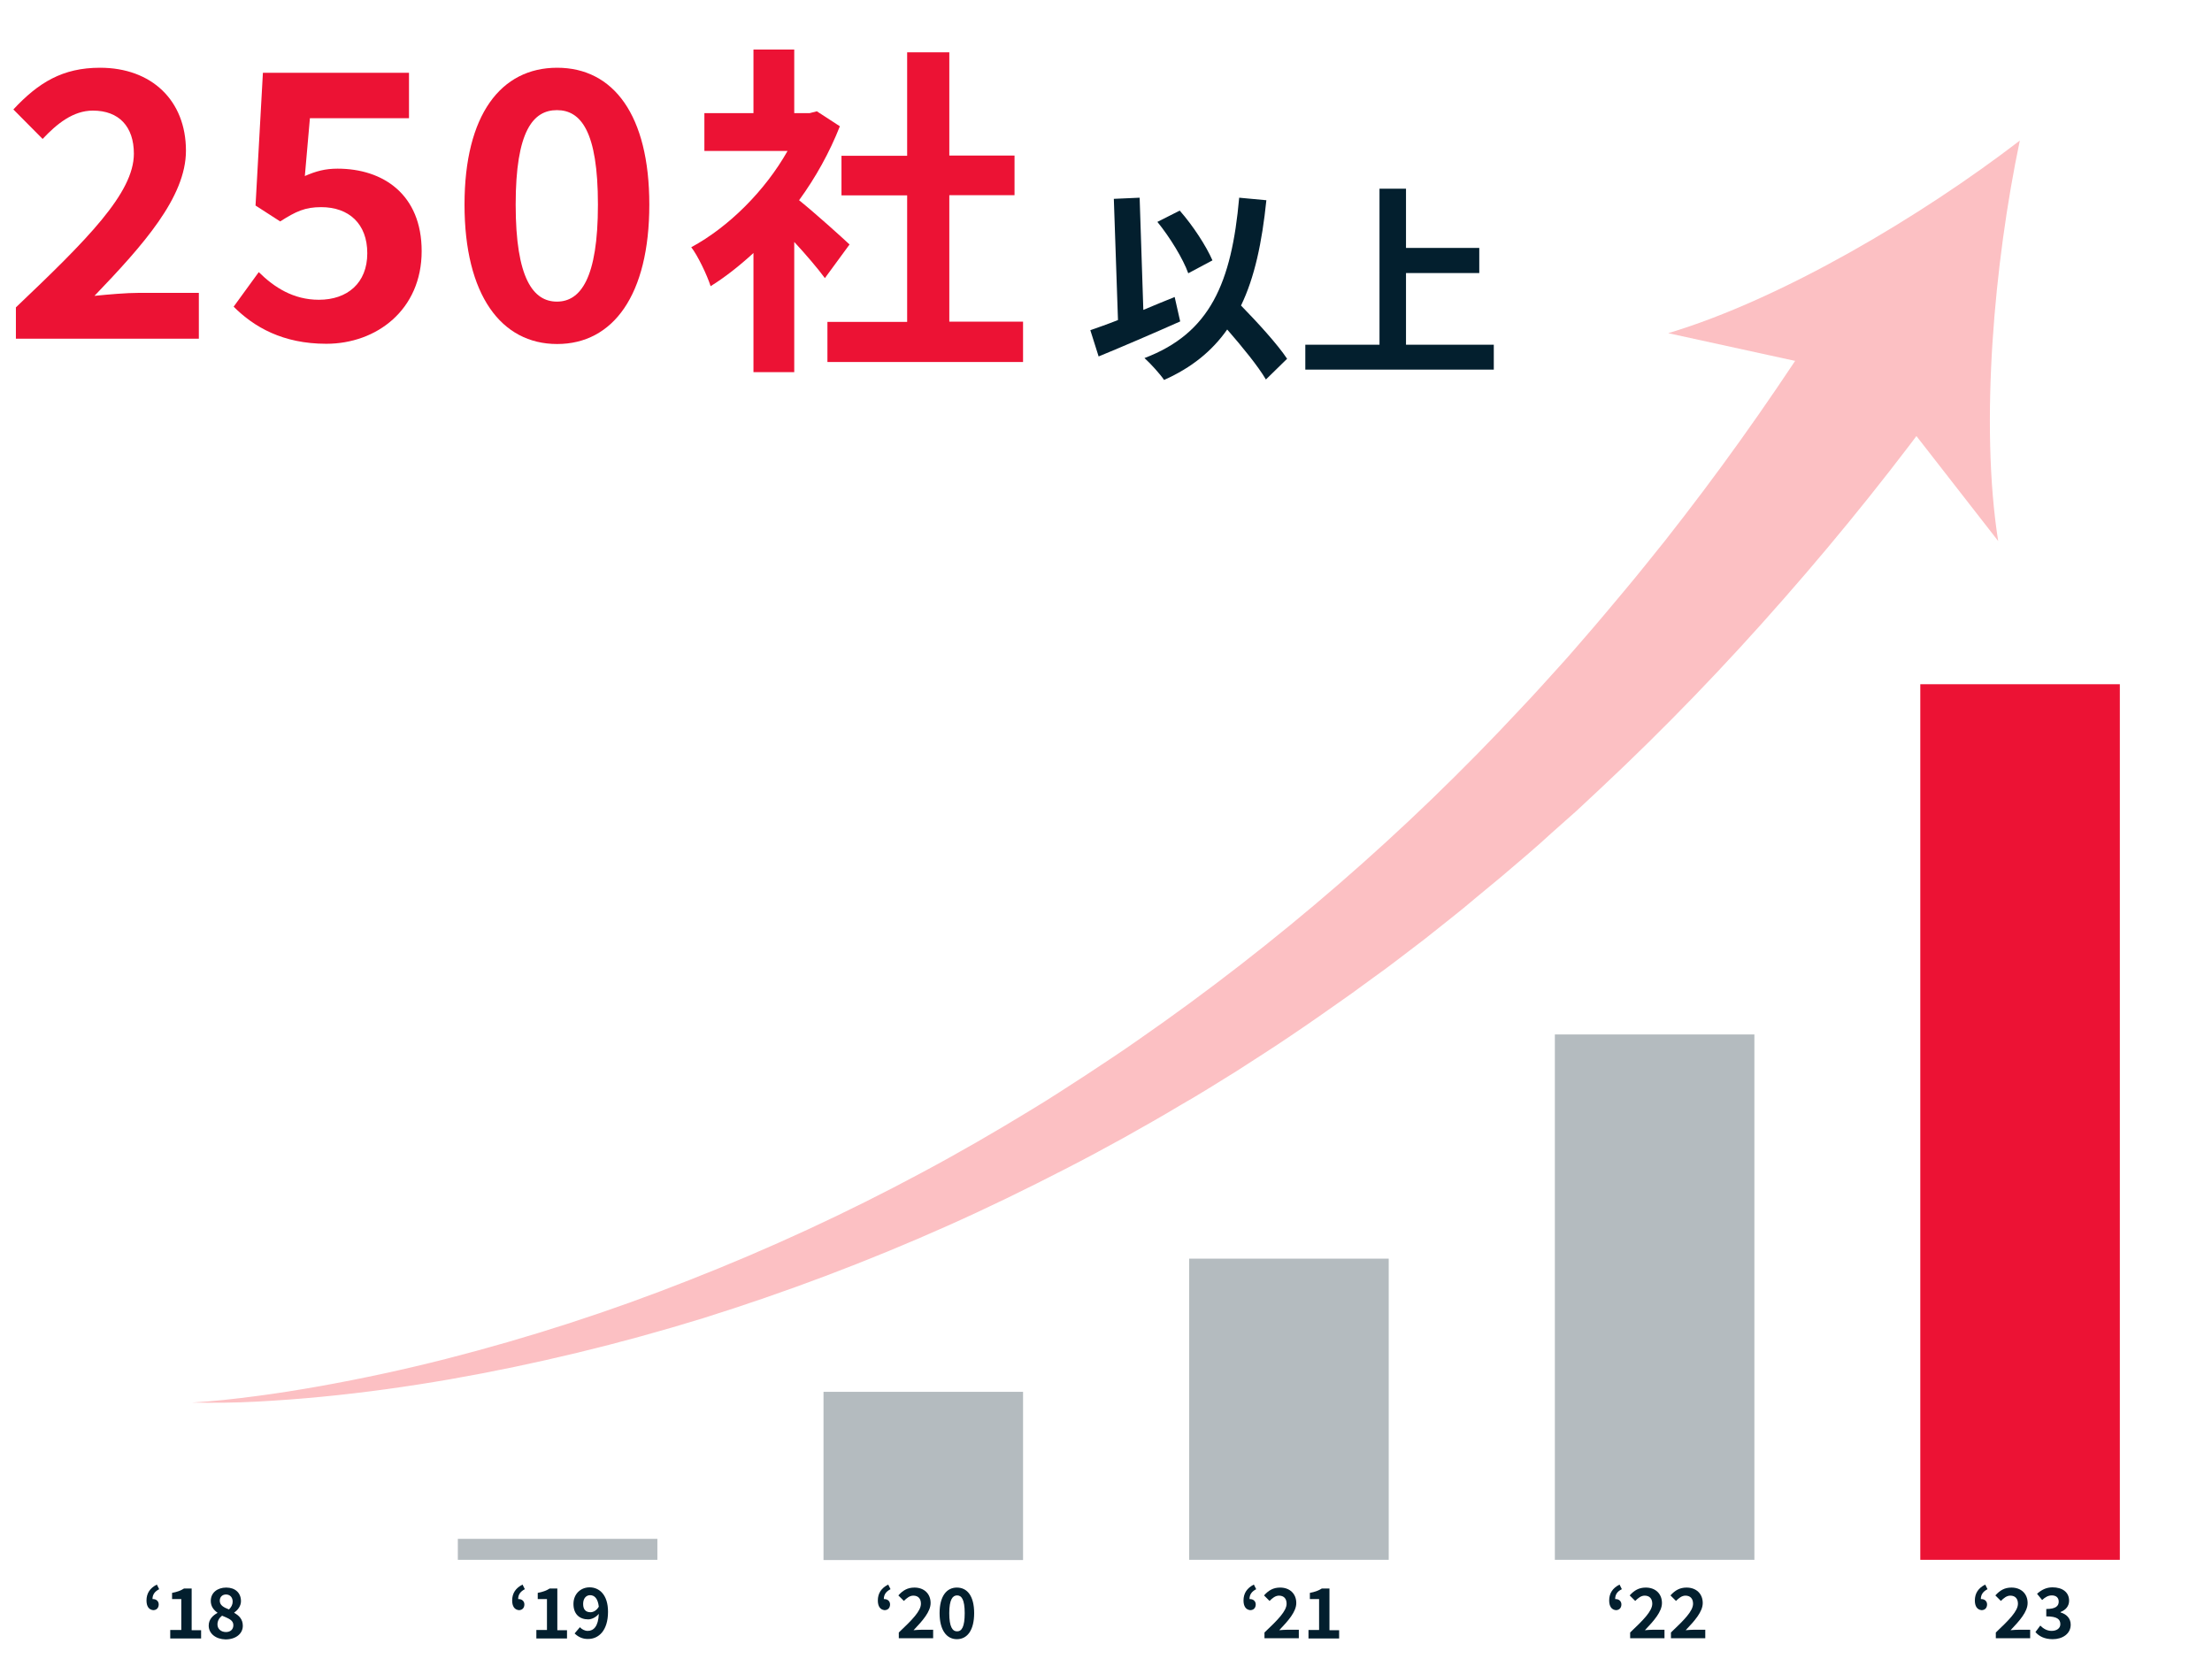 <?xml version="1.0" encoding="utf-8"?>
<!-- Generator: Adobe Illustrator 27.7.0, SVG Export Plug-In . SVG Version: 6.00 Build 0)  -->
<svg version="1.1" id="レイヤー_1" xmlns="http://www.w3.org/2000/svg" xmlns:xlink="http://www.w3.org/1999/xlink" x="0px"
	 y="0px" viewBox="0 0 960 720" style="enable-background:new 0 0 960 720;" xml:space="preserve">
<style type="text/css">
	.st0{fill:none;}
	.st1{enable-background:new    ;}
	.st2{fill:#EC1234;}
	.st3{fill:#031F2E;}
	.st4{fill:#1F78B4;}
	.st5{fill:#B4BBBF;}
	.st6{fill:#FCC0C3;}
</style>
<rect class="st0" width="960" height="720"/>
<g id="clientele">
	<g class="st1">
		<path class="st2" d="M6.9,133.4C37.8,104,58.1,83.8,58.1,66.7C58.1,55,51.7,48,40.3,48c-8.6,0-15.7,5.8-21.8,12.3L5.8,47.5
			c10.9-11.7,21.4-18.1,37.6-18.1c22.4,0,37.3,14.2,37.3,36c0,20.2-18.6,41-39.7,63c5.9-0.6,13.8-1.3,19.4-1.3h25.9V147H6.9V133.4z"
			/>
		<path class="st2" d="M101.4,133.1l10.9-15c6.7,6.6,15,12,26.1,12c12.3,0,21-7.2,21-20.2c0-12.8-8-20-20-20c-7,0-10.9,1.8-17.8,6.2
			l-10.7-6.9l3.2-57.6h63.4v19.7h-43l-2.2,25.1c4.8-2.1,8.8-3.2,14.2-3.2c19.8,0,36.5,11.2,36.5,35.8c0,25.4-19.5,40.2-41.4,40.2
			C122.7,149.2,110.2,141.9,101.4,133.1z"/>
		<path class="st2" d="M201.6,88.8c0-39,15.8-59.4,40.2-59.4s40,20.5,40,59.4c0,39.2-15.7,60.5-40,60.5S201.6,128,201.6,88.8z
			 M259.5,88.8c0-32-7.5-41-17.8-41s-17.9,9-17.9,41c0,32.2,7.7,42.1,17.9,42.1S259.5,120.9,259.5,88.8z"/>
	</g>
	<g class="st1">
		<path class="st2" d="M358,120.7c-3.1-4.2-8.2-10.2-13.3-15.7v56.5H327v-51.7c-6,5.5-12.3,10.5-18.6,14.4
			c-1.5-4.8-5.7-13.5-8.4-16.9c16.3-8.8,32.1-24.6,41.8-41.8h-36.1V49.1H327V21.5h17.7v27.6h6.7l3.1-0.8l10,6.5
			c-4.5,11.4-10.5,22.2-17.7,32.1c7.2,5.8,18.7,16.2,21.9,19.2L358,120.7z M444,139.7v17.4h-84.9v-17.4h34.6V84.8h-28.5V67.6h28.5
			V22.7H412v44.8h28.3v17.2H412v54.9H444z"/>
	</g>
	<g class="st1">
		<path class="st3" d="M512.2,139.5c-11.9,5.3-25.2,11-35.4,15.2l-3.6-11.4c3.4-1.2,7.5-2.6,12-4.4l-1.8-52.6l11.2-0.5l1.6,48.7
			c4.5-1.9,9.1-3.8,13.6-5.6L512.2,139.5z M549.4,164.7c-3.4-5.8-10.2-14.1-16.8-21.7c-6.6,9.4-15.5,16.6-27.4,21.9
			c-1.5-2.3-5.9-7.2-8.5-9.5c28.5-10.8,37.8-32.6,41.1-69.6l11.8,1.1c-1.9,18.4-5.1,33.5-11,45.7c7.5,7.7,15.8,16.8,20,23.1
			L549.4,164.7z M515.7,118.6c-2.2-6.2-8-15.7-13.4-22.3l9.7-4.9c5.8,6.6,11.5,15.4,14.2,21.6L515.7,118.6z"/>
		<path class="st3" d="M648.3,149.6v10.8h-81.8v-10.8h32.2V81.9h11.5v25.7H642v10.9h-31.8v31.1H648.3z"/>
	</g>
	<g id="グループ_208" transform="translate(0 17)">
		<g id="X_Axis" transform="translate(83.279 -4586)">
			<g class="st1">
				<path class="st3" d="M-19.7,5263.6c0-3.1,1.5-5.4,4.5-6.9l1,2c-1.9,1-2.9,2.3-2.9,4.3c0.1,0,0.2,0,0.3,0c1.3,0,2.4,0.9,2.4,2.3
					c0,1.6-1,2.5-2.4,2.5C-18.7,5267.6-19.7,5266.1-19.7,5263.6z"/>
				<path class="st3" d="M-9.4,5276.4h4.8V5263h-4v-2.7c2.2-0.4,3.8-1,5.2-1.9h3.3v18.1H4v3.6H-9.4V5276.4z"/>
				<path class="st3" d="M7.3,5274.5c0-2.7,1.8-4.4,3.8-5.5v-0.1c-1.7-1.2-2.9-2.8-2.9-5.1c0-3.6,2.9-5.8,6.7-5.8
					c3.9,0,6.4,2.3,6.4,5.9c0,2.1-1.4,3.9-2.9,4.9v0.2c2,1.1,3.7,2.7,3.7,5.6c0,3.4-3,5.9-7.5,5.9C10.4,5280.4,7.3,5278,7.3,5274.5z
					 M18,5274.3c0-2.2-2.1-2.9-4.9-4.1c-1.2,0.9-2,2.2-2,3.8c0,2,1.6,3.3,3.7,3.3C16.7,5277.3,18,5276.2,18,5274.3z M17.7,5264.1
					c0-1.8-1.1-3.1-2.9-3.1c-1.5,0-2.7,1-2.7,2.7c0,2,1.7,2.9,4,3.8C17.1,5266.5,17.7,5265.4,17.7,5264.1z"/>
			</g>
			<g class="st1">
				<path class="st3" d="M139,5263.6c0-3.1,1.5-5.4,4.5-6.9l1,2c-1.9,1-2.9,2.3-2.9,4.3c0.1,0,0.2,0,0.3,0c1.3,0,2.4,0.9,2.4,2.3
					c0,1.6-1,2.5-2.4,2.5C140,5267.6,139,5266.1,139,5263.6z"/>
				<path class="st3" d="M149.3,5276.4h4.8V5263h-4v-2.7c2.2-0.4,3.8-1,5.2-1.9h3.3v18.1h4.2v3.6h-13.3V5276.4z"/>
				<path class="st3" d="M166.1,5277.9l2.3-2.7c0.8,0.9,2.1,1.6,3.4,1.6c2.5,0,4.6-1.9,4.8-7.4c-1.2,1.5-3.1,2.4-4.6,2.4
					c-3.7,0-6.4-2.2-6.4-6.7c0-4.4,3.2-7.2,7-7.2c4.2,0,8,3.2,8,10.6c0,8.2-4.1,11.8-8.6,11.8
					C169.4,5280.4,167.4,5279.2,166.1,5277.9z M173,5268.7c1.2,0,2.6-0.7,3.6-2.4c-0.4-3.6-1.9-5-3.8-5c-1.6,0-3,1.3-3,3.8
					C169.8,5267.6,171,5268.7,173,5268.7z"/>
			</g>
			<g class="st1">
				<path class="st3" d="M297.7,5263.6c0-3.1,1.5-5.4,4.5-6.9l1,2c-1.9,1-2.9,2.3-2.9,4.3c0.1,0,0.2,0,0.3,0c1.3,0,2.4,0.9,2.4,2.3
					c0,1.6-1,2.5-2.4,2.5C298.7,5267.6,297.7,5266.1,297.7,5263.6z"/>
				<path class="st3" d="M306.8,5277.5c5.8-5.5,9.6-9.3,9.6-12.5c0-2.2-1.2-3.5-3.3-3.5c-1.6,0-2.9,1.1-4.1,2.3l-2.4-2.4
					c2-2.2,4-3.4,7-3.4c4.2,0,7,2.7,7,6.7c0,3.8-3.5,7.7-7.4,11.8c1.1-0.1,2.6-0.2,3.6-0.2h4.9v3.7h-14.9V5277.5z"/>
				<path class="st3" d="M324.5,5269.1c0-7.3,3-11.1,7.5-11.1c4.6,0,7.5,3.8,7.5,11.1c0,7.3-2.9,11.3-7.5,11.3
					C327.5,5280.4,324.5,5276.4,324.5,5269.1z M335.4,5269.1c0-6-1.4-7.7-3.3-7.7s-3.4,1.7-3.4,7.7c0,6,1.4,7.9,3.4,7.9
					S335.4,5275.1,335.4,5269.1z"/>
			</g>
			<g class="st1">
				<path class="st3" d="M456.4,5263.6c0-3.1,1.5-5.4,4.5-6.9l1,2c-1.9,1-2.9,2.3-2.9,4.3c0.1,0,0.2,0,0.3,0c1.3,0,2.4,0.9,2.4,2.3
					c0,1.6-1,2.5-2.4,2.5C457.4,5267.6,456.4,5266.1,456.4,5263.6z"/>
				<path class="st3" d="M465.5,5277.5c5.8-5.5,9.6-9.3,9.6-12.5c0-2.2-1.2-3.5-3.3-3.5c-1.6,0-2.9,1.1-4.1,2.3l-2.4-2.4
					c2-2.2,4-3.4,7-3.4c4.2,0,7,2.7,7,6.7c0,3.8-3.5,7.7-7.4,11.8c1.1-0.1,2.6-0.2,3.6-0.2h4.9v3.7h-14.9V5277.5z"/>
				<path class="st3" d="M484.4,5276.4h4.8V5263h-4v-2.7c2.2-0.4,3.8-1,5.2-1.9h3.3v18.1h4.2v3.6h-13.3V5276.4z"/>
			</g>
			<g class="st1">
				<path class="st3" d="M615.1,5263.6c0-3.1,1.5-5.4,4.5-6.9l1,2c-2,1-2.9,2.3-2.9,4.3c0.1,0,0.2,0,0.3,0c1.3,0,2.4,0.9,2.4,2.3
					c0,1.6-1,2.5-2.4,2.5C616.1,5267.6,615.1,5266.1,615.1,5263.6z"/>
				<path class="st3" d="M624.2,5277.5c5.8-5.5,9.6-9.3,9.6-12.5c0-2.2-1.2-3.5-3.3-3.5c-1.6,0-2.9,1.1-4.1,2.3l-2.4-2.4
					c2-2.2,4-3.4,7-3.4c4.2,0,7,2.7,7,6.7c0,3.8-3.5,7.7-7.4,11.8c1.1-0.1,2.6-0.2,3.6-0.2h4.9v3.7h-14.9V5277.5z"/>
				<path class="st3" d="M641.9,5277.5c5.8-5.5,9.6-9.3,9.6-12.5c0-2.2-1.2-3.5-3.3-3.5c-1.6,0-2.9,1.1-4.1,2.3l-2.4-2.4
					c2-2.2,4-3.4,7-3.4c4.2,0,7,2.7,7,6.7c0,3.8-3.5,7.7-7.4,11.8c1.1-0.1,2.6-0.2,3.6-0.2h4.9v3.7h-14.9V5277.5z"/>
			</g>
			<g class="st1">
				<path class="st3" d="M773.8,5263.6c0-3.1,1.5-5.4,4.5-6.9l1,2c-1.9,1-2.9,2.3-2.9,4.3c0.1,0,0.2,0,0.3,0c1.3,0,2.4,0.9,2.4,2.3
					c0,1.6-1,2.5-2.4,2.5C774.8,5267.6,773.8,5266.1,773.8,5263.6z"/>
				<path class="st3" d="M782.9,5277.5c5.8-5.5,9.6-9.3,9.6-12.5c0-2.2-1.2-3.5-3.3-3.5c-1.6,0-2.9,1.1-4.1,2.3l-2.4-2.4
					c2-2.2,4-3.4,7-3.4c4.2,0,7,2.7,7,6.7c0,3.8-3.5,7.7-7.4,11.8c1.1-0.1,2.6-0.2,3.6-0.2h4.9v3.7h-14.9V5277.5z"/>
				<path class="st3" d="M800.1,5277.3l2.1-2.8c1.3,1.3,2.9,2.3,4.9,2.3c2.2,0,3.8-1.1,3.8-2.9c0-2.1-1.3-3.4-6.1-3.4v-3.2
					c4.1,0,5.4-1.3,5.4-3.2c0-1.7-1.1-2.7-3-2.7c-1.6,0-2.9,0.8-4.2,2l-2.2-2.7c1.9-1.7,4-2.8,6.7-2.8c4.3,0,7.2,2.1,7.2,5.8
					c0,2.3-1.4,4-3.7,4.9v0.2c2.5,0.7,4.4,2.5,4.4,5.3c0,4-3.6,6.3-7.8,6.3C804,5280.4,801.6,5279.1,800.1,5277.3z"/>
			</g>
		</g>
		<g id="Chart" transform="translate(-4240 -4937.648)">
			<g id="shop">
				<polygon id="長方形_259" class="st4" points="4280,5597.6 4366.6,5597.6 4366.6,5597.6 				"/>
				<rect id="長方形_260" x="4438.7" y="5588.5" class="st5" width="86.6" height="9.1"/>
				<rect id="長方形_261" x="4597.4" y="5524.7" class="st5" width="86.6" height="73"/>
				<rect id="長方形_262" x="4756.1" y="5466.9" class="st5" width="86.6" height="130.7"/>
				<rect id="長方形_263" x="4914.8" y="5369.6" class="st5" width="86.6" height="228"/>
				<rect id="長方形_264" x="5073.4" y="5217.6" class="st2" width="86.6" height="380"/>
			</g>
		</g>
	</g>
	<path id="パス_737" class="st6" d="M83.3,608.7c9.3-0.5,18.6-1.6,27.9-2.8s18.5-2.7,27.6-4.3c18.4-3.3,36.5-7.2,54.6-11.8
		c36-9.2,71.3-20.6,105.9-34.3c34.4-13.5,68-29,100.6-46.5c16.3-8.7,32.2-17.9,47.9-27.5c3.9-2.4,7.9-4.8,11.7-7.3l11.6-7.5
		c7.7-5.1,15.4-10.1,22.9-15.4C554.4,409.4,610,361.2,660,307.5c6.3-6.6,12.4-13.5,18.5-20.2c3.1-3.4,6-6.9,9-10.3
		c3-3.5,6-6.9,8.9-10.4l8.8-10.5l4.4-5.3l4.3-5.3l8.6-10.7c2.8-3.6,5.6-7.2,8.4-10.8c22.3-28.9,43.1-58.9,62.7-89.7
		c9.4-14.8,29-19.1,43.8-9.7c14.8,9.4,19.1,29,9.7,43.8l0,0c-0.3,0.5-0.7,1.1-1.1,1.6c-22.5,31-46.4,60.9-71.7,89.7
		c-25.2,28.8-51.8,56.4-79.7,82.5l-10.5,9.8l-10.7,9.5l-5.3,4.8l-5.4,4.7l-10.9,9.3l-11,9.1l-5.5,4.6l-5.6,4.5l-11.2,8.9l-11.4,8.7
		l-5.7,4.3l-5.8,4.2c-3.9,2.8-7.7,5.7-11.6,8.4c-7.8,5.5-15.6,11-23.5,16.3c-7.9,5.4-15.9,10.4-23.9,15.6
		c-8.1,5-16.1,10.1-24.4,14.8c-8.1,4.9-16.4,9.5-24.7,14.2l-12.5,6.8c-4.2,2.3-8.4,4.4-12.6,6.6c-16.9,8.7-33.9,17-51.2,24.7
		c-34.5,15.4-70,28.8-106.1,40.1c-36,11.1-72.7,20-109.8,26.5c-18.5,3.2-37.1,5.8-55.8,7.6c-9.3,0.9-18.7,1.6-28.1,2.1
		S92.7,608.9,83.3,608.7"/>
	<path id="パス_738" class="st6" d="M876.6,61c-11.1,52.8-17.4,122.9-9.4,173.8l-55.3-71L724,144.6
		C773.4,129.8,833.9,93.8,876.6,61"/>
</g>
</svg>
